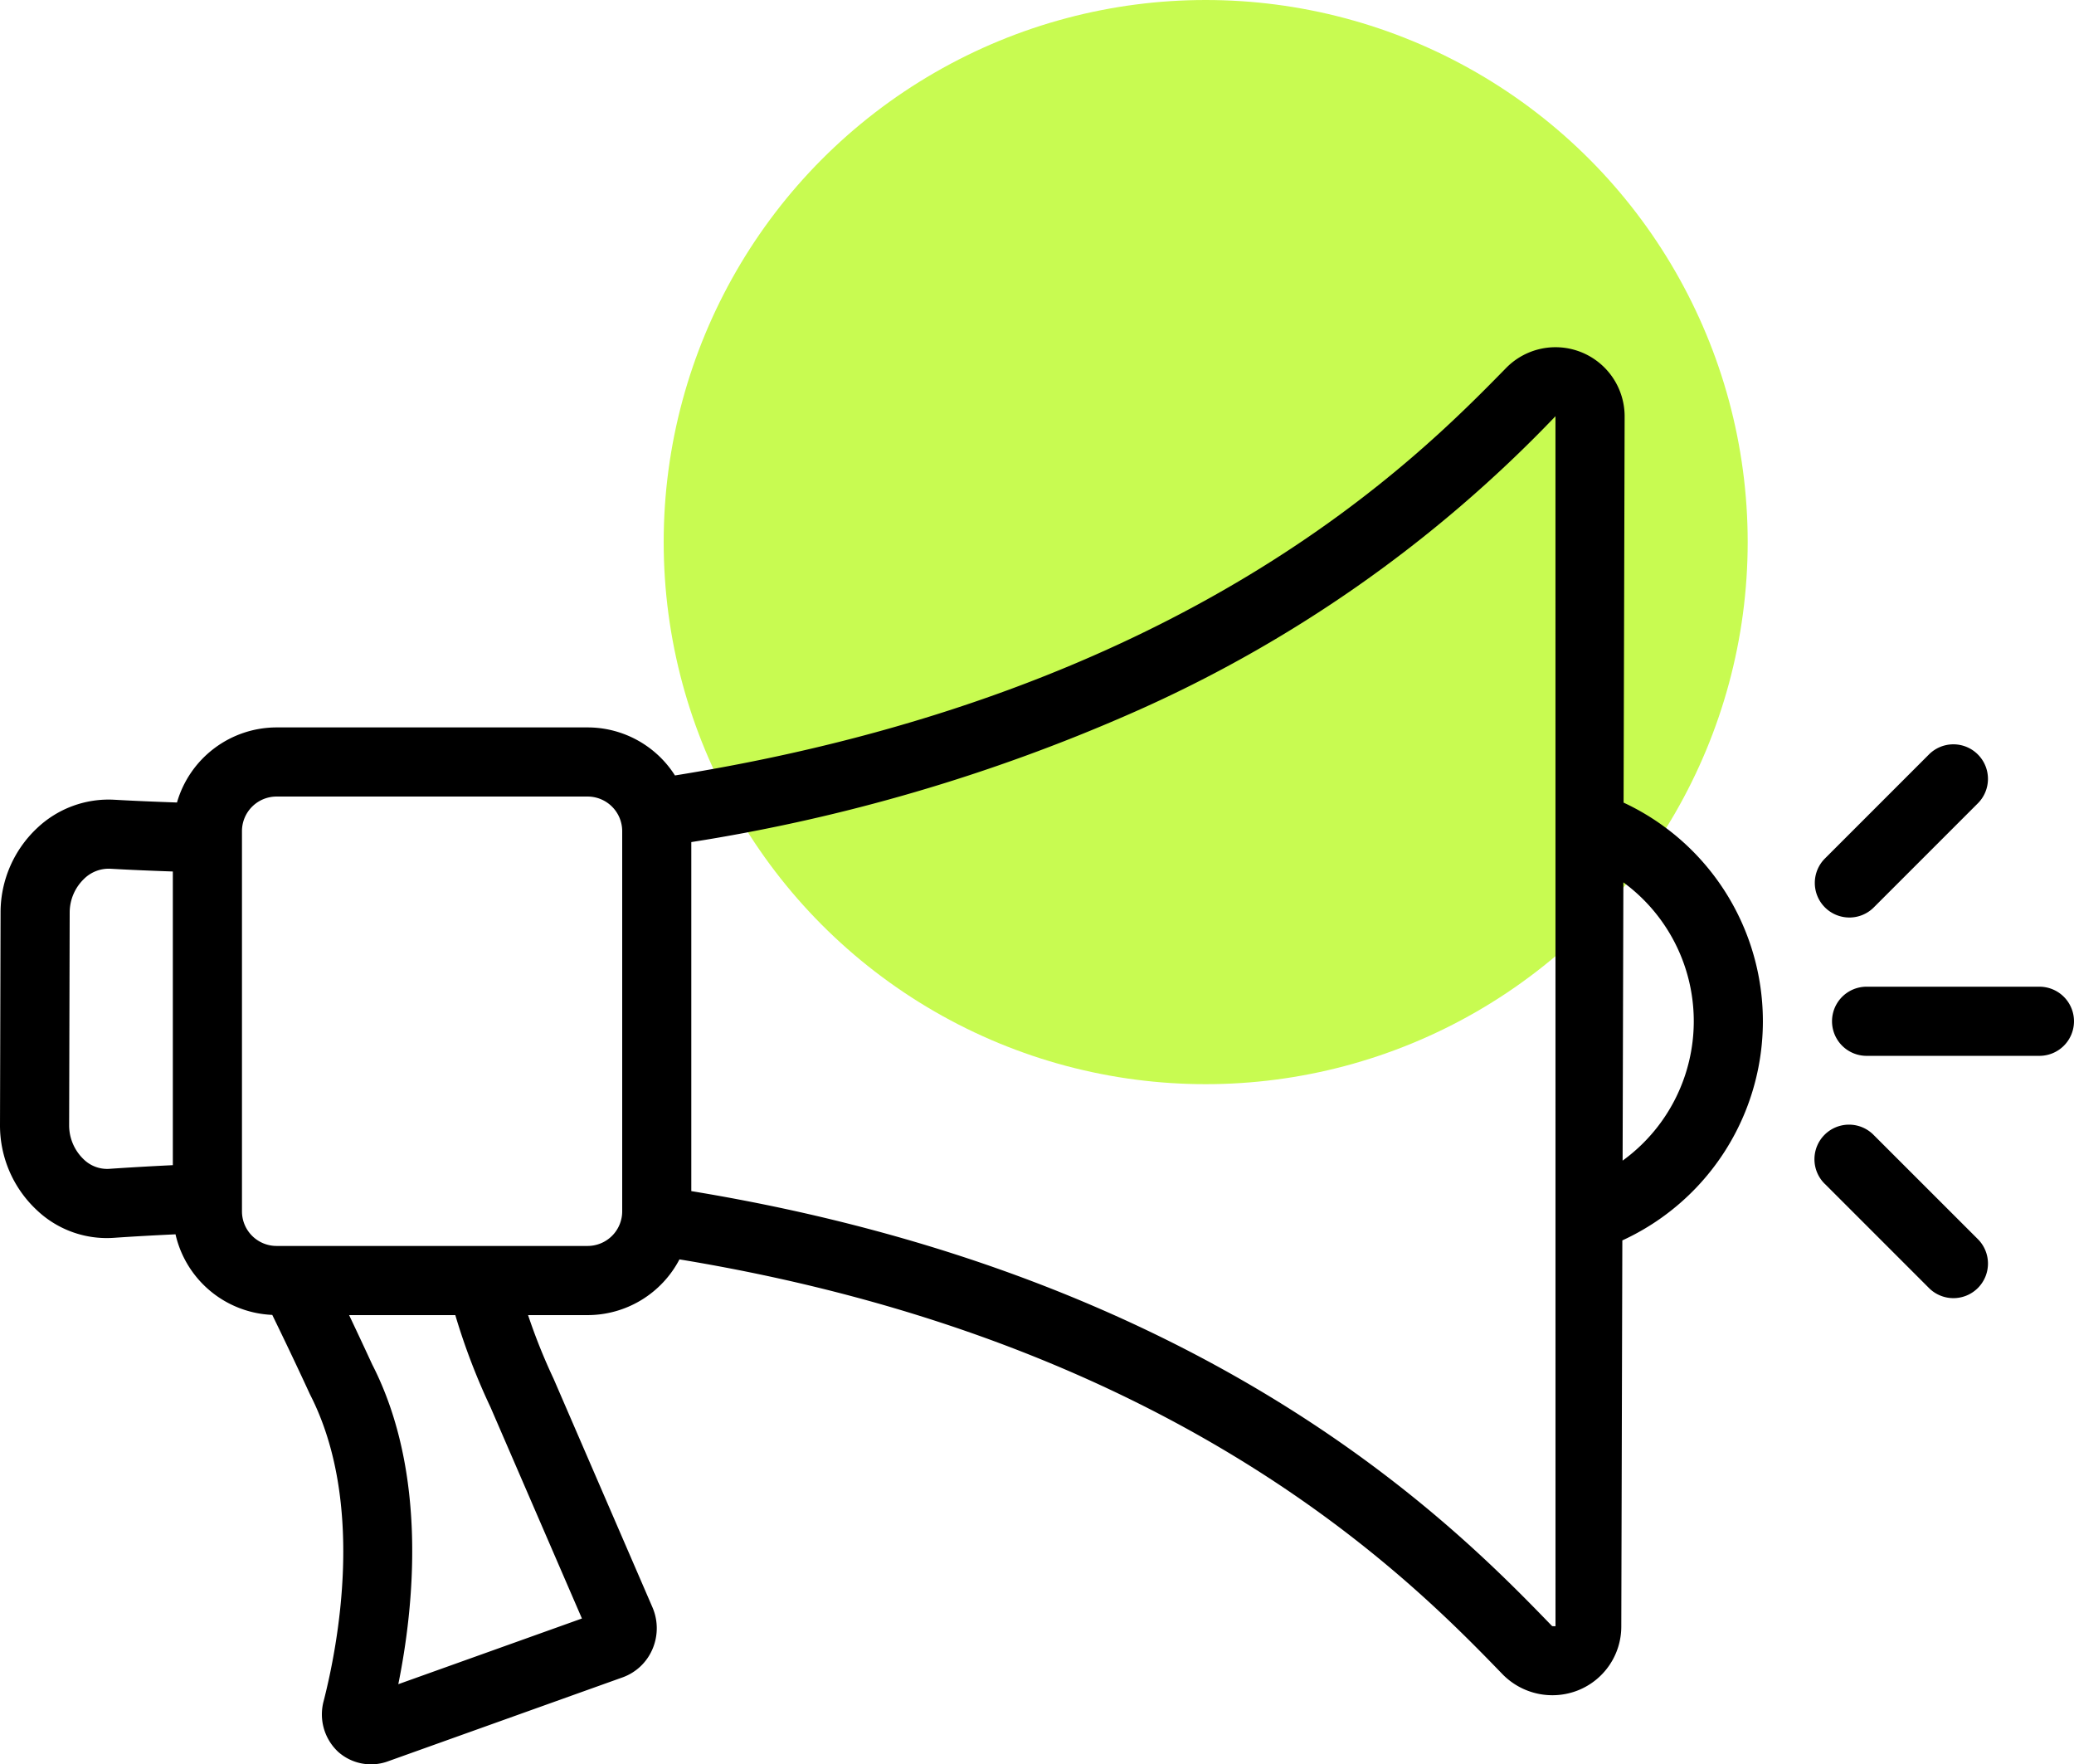 <svg xmlns="http://www.w3.org/2000/svg" width="187.5" height="159.482" viewBox="0 0 187.5 159.482">
  <g id="Group_842" data-name="Group 842" transform="translate(-16299 -8686)">
    <circle id="Ellipse_269" data-name="Ellipse 269" cx="49" cy="49" r="49" transform="translate(16359 8686)" fill="#c8fb51"/>
    <g id="marketing" transform="translate(16299 8683.001)">
      <path id="Path_1295" data-name="Path 1295" d="M146.781,63.171l.094-34.917a6.25,6.25,0,0,0-10.7-4.387c-8.091,8.262-28.831,29.406-75.155,36.847a9.367,9.367,0,0,0-7.9-4.342H25a9.386,9.386,0,0,0-9,6.787c-1.867-.066-3.75-.141-5.678-.25a9.4,9.4,0,0,0-7.006,2.6A10.448,10.448,0,0,0,.052,73.054L0,92.327a10.461,10.461,0,0,0,3.3,7.65,9.184,9.184,0,0,0,6.973,2.533c1.9-.133,3.753-.231,5.594-.319a9.38,9.38,0,0,0,8.747,7.284c1.223,2.506,2.406,5,3.414,7.192,5.016,9.775,2.53,22.647,1.228,27.728a4.627,4.627,0,0,0,1.328,4.587,4.467,4.467,0,0,0,4.4.878l21.323-7.628a4.642,4.642,0,0,0,2.67-2.525,4.775,4.775,0,0,0,.016-3.781l-8.945-20.677a53.3,53.3,0,0,1-2.308-5.755h5.386a9.378,9.378,0,0,0,8.3-5.037c45.273,7.453,66.206,29.031,74.411,37.5a6.3,6.3,0,0,0,6.836,1.45,6.206,6.206,0,0,0,3.9-5.759l.094-34.906a21.8,21.8,0,0,0,.109-39.575ZM15.625,95.94c-1.906.094-3.83.2-5.791.336a3.036,3.036,0,0,1-2.269-.864A4.245,4.245,0,0,1,6.25,92.346L6.3,73.071A4.223,4.223,0,0,1,7.6,70.06a3.173,3.173,0,0,1,2.366-.914c1.9.109,3.786.184,5.659.25Zm36.984,40.978-16.6,5.938c1.406-6.937,2.691-19.062-2.369-28.919-.37-.806-1.119-2.422-2.078-4.441h9.6a58.518,58.518,0,0,0,3.184,8.328Zm3.641-36.8a3.128,3.128,0,0,1-3.125,3.125H25a3.128,3.128,0,0,1-3.125-3.125V65.746A3.128,3.128,0,0,1,25,62.621H53.125a3.128,3.128,0,0,1,3.125,3.125Zm84.375,37.5-.3-.008c-8.606-8.886-30.6-31.555-77.828-39.325V66.737a160.665,160.665,0,0,0,39.681-11.6,119.451,119.451,0,0,0,38.444-26.894Zm6.067-42.087.069-25.153a15.558,15.558,0,0,1-.069,25.153Zm20.5-21.975a3.114,3.114,0,0,0,2.209-.916l9.375-9.375a3.125,3.125,0,1,0-4.419-4.419l-9.375,9.375a3.125,3.125,0,0,0,2.209,5.334Zm-2.209,24.084,9.375,9.375a3.125,3.125,0,1,0,4.419-4.419L169.4,93.224a3.125,3.125,0,1,0-4.419,4.419Z" transform="translate(0 12.379)"/>
      <path id="Path_1298" data-name="Path 1298" d="M157.687,83.5a3.125,3.125,0,0,0-3.125-3.125H138.937a3.125,3.125,0,1,0,0,6.25h15.625A3.125,3.125,0,0,0,157.687,83.5Z" transform="translate(29.812 11.813)"/>
    </g>
  </g>
</svg>
